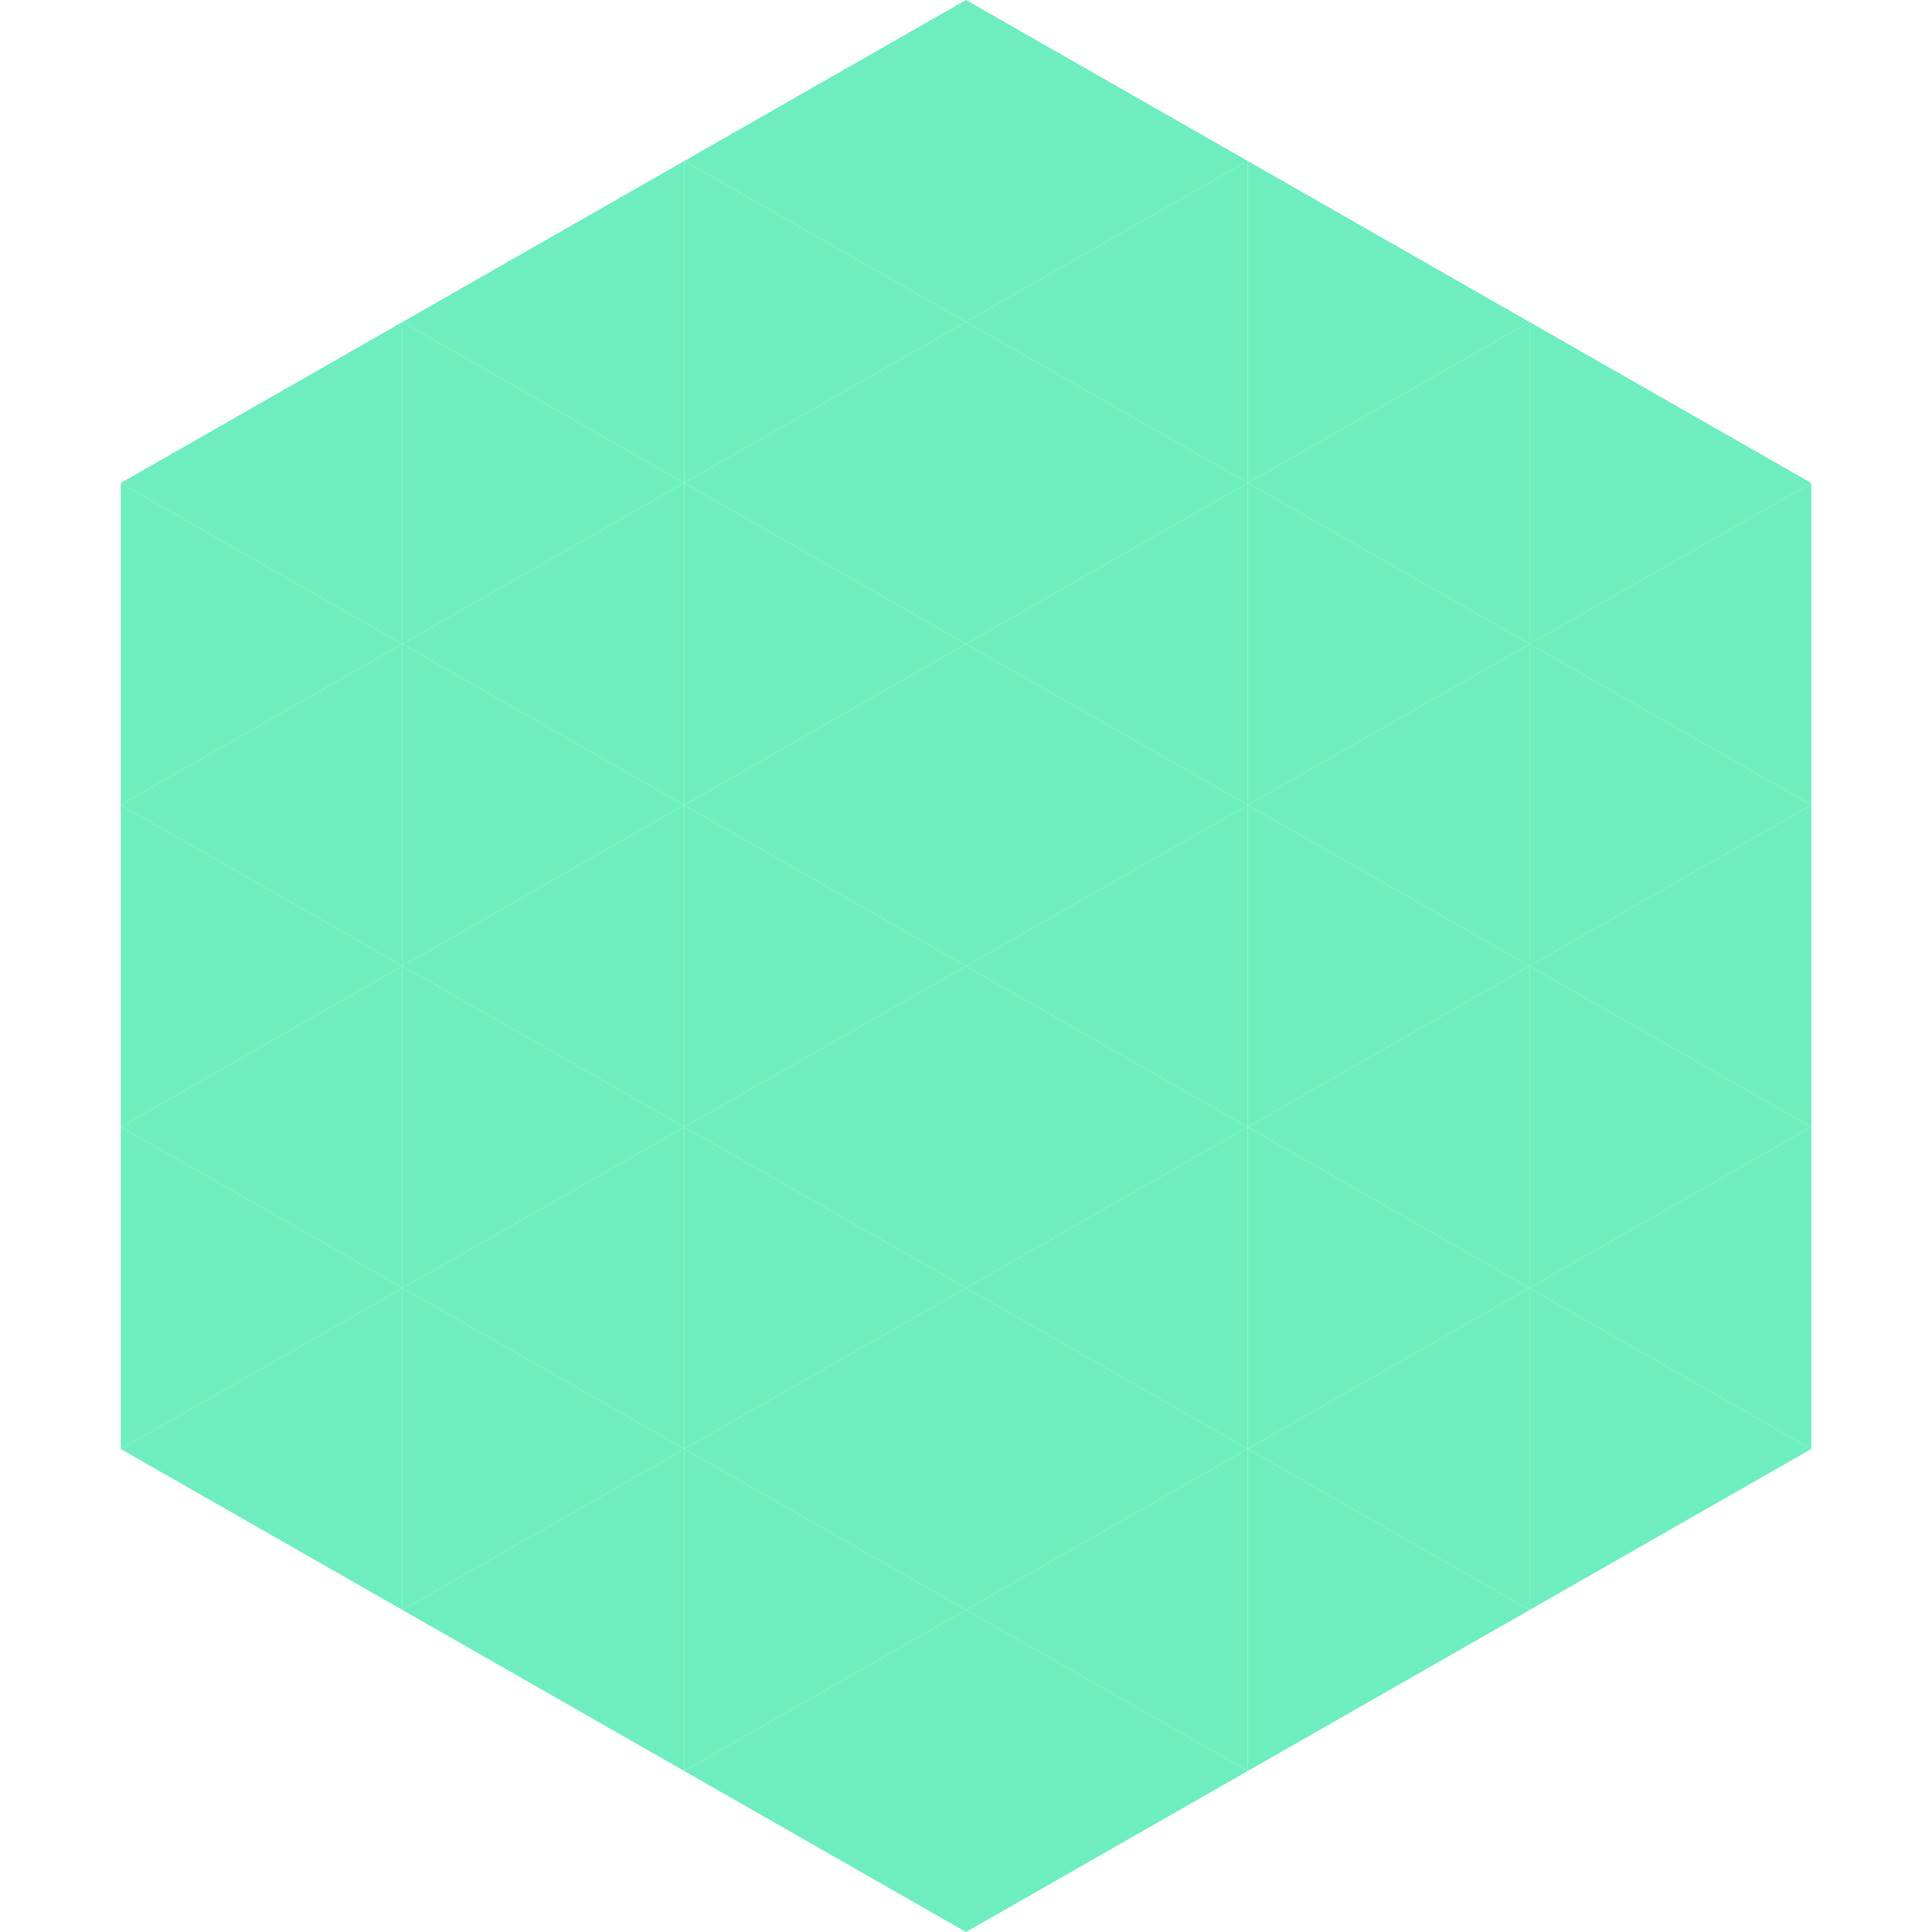 <?xml version="1.0"?>
<!-- Generated by SVGo -->
<svg width="240" height="240"
     xmlns="http://www.w3.org/2000/svg"
     xmlns:xlink="http://www.w3.org/1999/xlink">
<polygon points="50,40 15,60 50,80" style="fill:rgb(110,238,190)" />
<polygon points="190,40 225,60 190,80" style="fill:rgb(110,238,190)" />
<polygon points="15,60 50,80 15,100" style="fill:rgb(110,238,190)" />
<polygon points="225,60 190,80 225,100" style="fill:rgb(110,238,190)" />
<polygon points="50,80 15,100 50,120" style="fill:rgb(110,238,190)" />
<polygon points="190,80 225,100 190,120" style="fill:rgb(110,238,190)" />
<polygon points="15,100 50,120 15,140" style="fill:rgb(110,238,190)" />
<polygon points="225,100 190,120 225,140" style="fill:rgb(110,238,190)" />
<polygon points="50,120 15,140 50,160" style="fill:rgb(110,238,190)" />
<polygon points="190,120 225,140 190,160" style="fill:rgb(110,238,190)" />
<polygon points="15,140 50,160 15,180" style="fill:rgb(110,238,190)" />
<polygon points="225,140 190,160 225,180" style="fill:rgb(110,238,190)" />
<polygon points="50,160 15,180 50,200" style="fill:rgb(110,238,190)" />
<polygon points="190,160 225,180 190,200" style="fill:rgb(110,238,190)" />
<polygon points="15,180 50,200 15,220" style="fill:rgb(255,255,255); fill-opacity:0" />
<polygon points="225,180 190,200 225,220" style="fill:rgb(255,255,255); fill-opacity:0" />
<polygon points="50,0 85,20 50,40" style="fill:rgb(255,255,255); fill-opacity:0" />
<polygon points="190,0 155,20 190,40" style="fill:rgb(255,255,255); fill-opacity:0" />
<polygon points="85,20 50,40 85,60" style="fill:rgb(110,238,190)" />
<polygon points="155,20 190,40 155,60" style="fill:rgb(110,238,190)" />
<polygon points="50,40 85,60 50,80" style="fill:rgb(110,238,190)" />
<polygon points="190,40 155,60 190,80" style="fill:rgb(110,238,190)" />
<polygon points="85,60 50,80 85,100" style="fill:rgb(110,238,190)" />
<polygon points="155,60 190,80 155,100" style="fill:rgb(110,238,190)" />
<polygon points="50,80 85,100 50,120" style="fill:rgb(110,238,190)" />
<polygon points="190,80 155,100 190,120" style="fill:rgb(110,238,190)" />
<polygon points="85,100 50,120 85,140" style="fill:rgb(110,238,190)" />
<polygon points="155,100 190,120 155,140" style="fill:rgb(110,238,190)" />
<polygon points="50,120 85,140 50,160" style="fill:rgb(110,238,190)" />
<polygon points="190,120 155,140 190,160" style="fill:rgb(110,238,190)" />
<polygon points="85,140 50,160 85,180" style="fill:rgb(110,238,190)" />
<polygon points="155,140 190,160 155,180" style="fill:rgb(110,238,190)" />
<polygon points="50,160 85,180 50,200" style="fill:rgb(110,238,190)" />
<polygon points="190,160 155,180 190,200" style="fill:rgb(110,238,190)" />
<polygon points="85,180 50,200 85,220" style="fill:rgb(110,238,190)" />
<polygon points="155,180 190,200 155,220" style="fill:rgb(110,238,190)" />
<polygon points="120,0 85,20 120,40" style="fill:rgb(110,238,190)" />
<polygon points="120,0 155,20 120,40" style="fill:rgb(110,238,190)" />
<polygon points="85,20 120,40 85,60" style="fill:rgb(110,238,190)" />
<polygon points="155,20 120,40 155,60" style="fill:rgb(110,238,190)" />
<polygon points="120,40 85,60 120,80" style="fill:rgb(110,238,190)" />
<polygon points="120,40 155,60 120,80" style="fill:rgb(110,238,190)" />
<polygon points="85,60 120,80 85,100" style="fill:rgb(110,238,190)" />
<polygon points="155,60 120,80 155,100" style="fill:rgb(110,238,190)" />
<polygon points="120,80 85,100 120,120" style="fill:rgb(110,238,190)" />
<polygon points="120,80 155,100 120,120" style="fill:rgb(110,238,190)" />
<polygon points="85,100 120,120 85,140" style="fill:rgb(110,238,190)" />
<polygon points="155,100 120,120 155,140" style="fill:rgb(110,238,190)" />
<polygon points="120,120 85,140 120,160" style="fill:rgb(110,238,190)" />
<polygon points="120,120 155,140 120,160" style="fill:rgb(110,238,190)" />
<polygon points="85,140 120,160 85,180" style="fill:rgb(110,238,190)" />
<polygon points="155,140 120,160 155,180" style="fill:rgb(110,238,190)" />
<polygon points="120,160 85,180 120,200" style="fill:rgb(110,238,190)" />
<polygon points="120,160 155,180 120,200" style="fill:rgb(110,238,190)" />
<polygon points="85,180 120,200 85,220" style="fill:rgb(110,238,190)" />
<polygon points="155,180 120,200 155,220" style="fill:rgb(110,238,190)" />
<polygon points="120,200 85,220 120,240" style="fill:rgb(110,238,190)" />
<polygon points="120,200 155,220 120,240" style="fill:rgb(110,238,190)" />
<polygon points="85,220 120,240 85,260" style="fill:rgb(255,255,255); fill-opacity:0" />
<polygon points="155,220 120,240 155,260" style="fill:rgb(255,255,255); fill-opacity:0" />
</svg>

